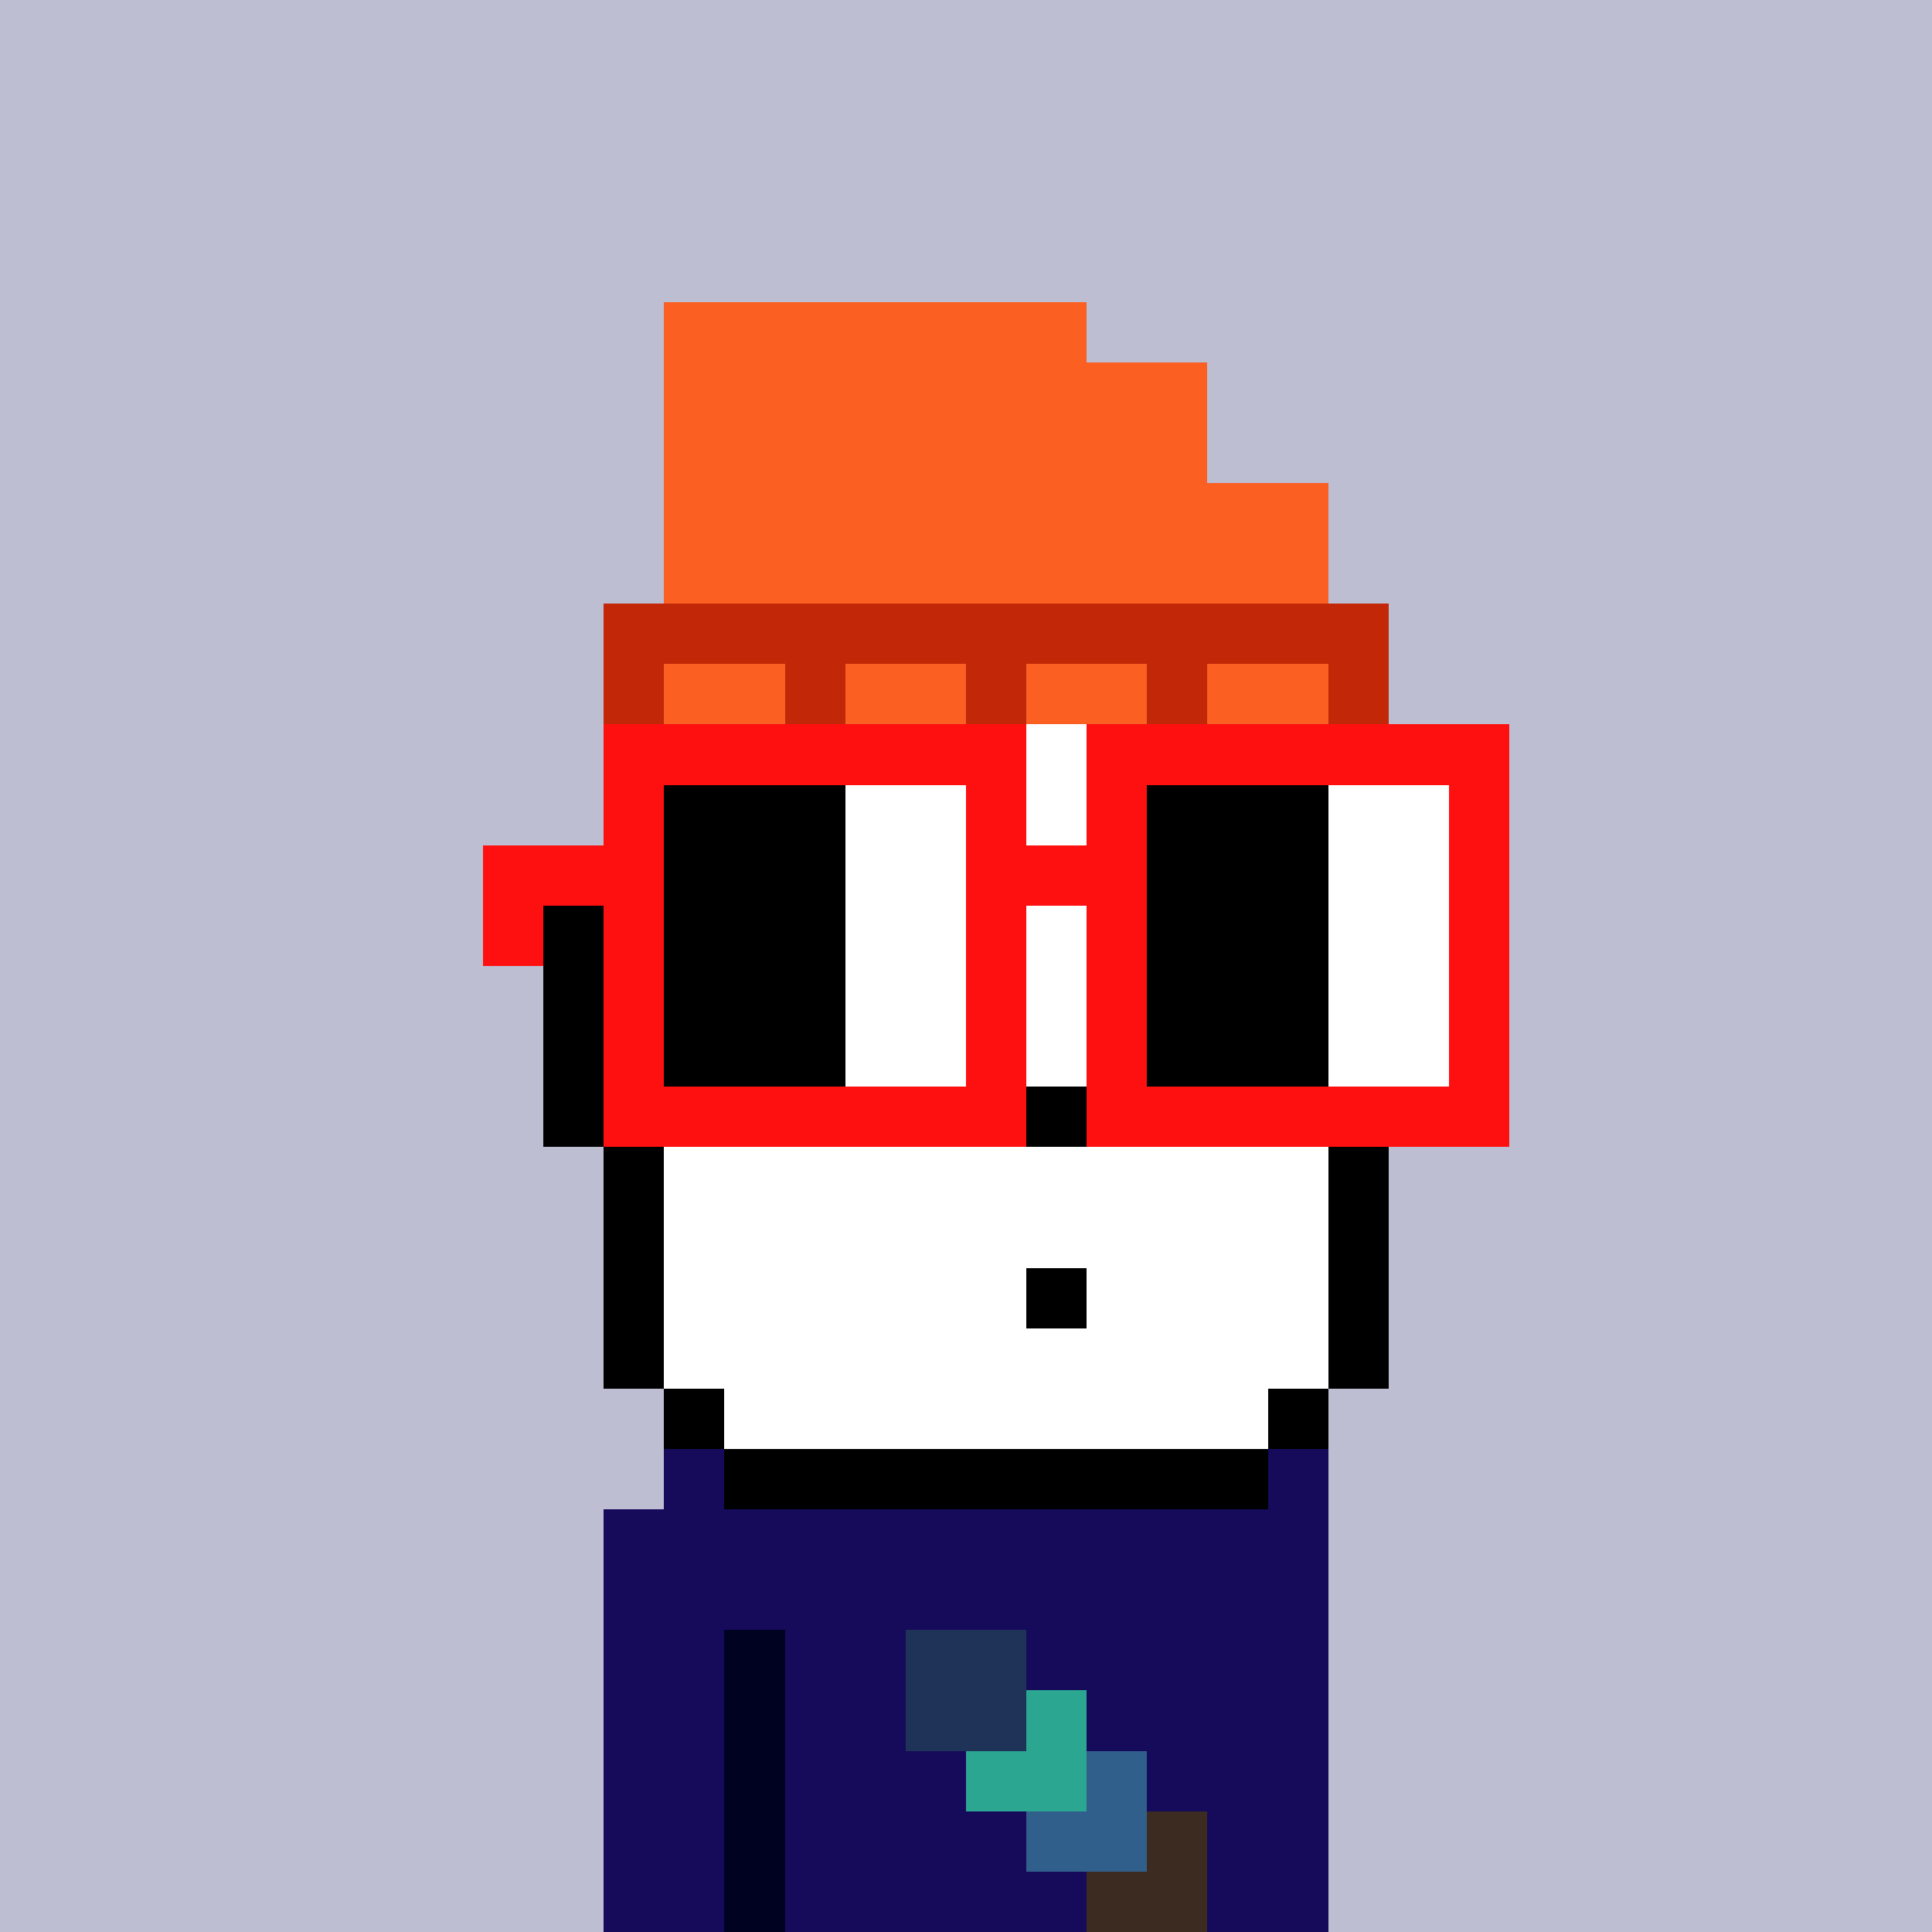 <svg width="320" height="320" viewBox="0 0 320 320" xmlns="http://www.w3.org/2000/svg" shape-rendering="crispEdges"><rect width="100%" height="100%" fill="#bebed3" /><rect width="10" height="10" x="110" y="240" fill="#160a5b" /><rect width="10" height="10" x="210" y="240" fill="#160a5b" /><rect width="120" height="10" x="100" y="250" fill="#160a5b" /><rect width="120" height="10" x="100" y="260" fill="#160a5b" /><rect width="20" height="10" x="100" y="270" fill="#160a5b" /><rect width="10" height="10" x="120" y="270" fill="#000222" /><rect width="90" height="10" x="130" y="270" fill="#160a5b" /><rect width="20" height="10" x="100" y="280" fill="#160a5b" /><rect width="10" height="10" x="120" y="280" fill="#000222" /><rect width="90" height="10" x="130" y="280" fill="#160a5b" /><rect width="20" height="10" x="100" y="290" fill="#160a5b" /><rect width="10" height="10" x="120" y="290" fill="#000222" /><rect width="90" height="10" x="130" y="290" fill="#160a5b" /><rect width="20" height="10" x="100" y="300" fill="#160a5b" /><rect width="10" height="10" x="120" y="300" fill="#000222" /><rect width="90" height="10" x="130" y="300" fill="#160a5b" /><rect width="20" height="10" x="100" y="310" fill="#160a5b" /><rect width="10" height="10" x="120" y="310" fill="#000222" /><rect width="90" height="10" x="130" y="310" fill="#160a5b" /><rect width="20" height="10" x="150" y="270" fill="#1f3359" /><rect width="20" height="10" x="150" y="280" fill="#1f3359" /><rect width="10" height="10" x="170" y="280" fill="#2aa691" /><rect width="20" height="10" x="160" y="290" fill="#2aa691" /><rect width="10" height="10" x="180" y="290" fill="#315f8c" /><rect width="20" height="10" x="170" y="300" fill="#315f8c" /><rect width="10" height="10" x="190" y="300" fill="#3b2b20" /><rect width="20" height="10" x="180" y="310" fill="#3b2b20" /><rect width="70" height="10" x="110" y="50" fill="#fb5f22" /><rect width="90" height="10" x="110" y="60" fill="#fb5f22" /><rect width="90" height="10" x="110" y="70" fill="#fb5f22" /><rect width="110" height="10" x="110" y="80" fill="#fb5f22" /><rect width="110" height="10" x="110" y="90" fill="#fb5f22" /><rect width="130" height="10" x="100" y="100" fill="#c22708" /><rect width="10" height="10" x="100" y="110" fill="#c22708" /><rect width="20" height="10" x="110" y="110" fill="#fb5f22" /><rect width="10" height="10" x="130" y="110" fill="#c22708" /><rect width="20" height="10" x="140" y="110" fill="#fb5f22" /><rect width="10" height="10" x="160" y="110" fill="#c22708" /><rect width="20" height="10" x="170" y="110" fill="#fb5f22" /><rect width="10" height="10" x="190" y="110" fill="#c22708" /><rect width="20" height="10" x="200" y="110" fill="#fb5f22" /><rect width="10" height="10" x="220" y="110" fill="#c22708" /><rect width="10" height="10" x="100" y="120" fill="#000000" /><rect width="110" height="10" x="110" y="120" fill="#ffffff" /><rect width="10" height="10" x="220" y="120" fill="#000000" /><rect width="10" height="10" x="100" y="130" fill="#000000" /><rect width="110" height="10" x="110" y="130" fill="#ffffff" /><rect width="10" height="10" x="220" y="130" fill="#000000" /><rect width="10" height="10" x="100" y="140" fill="#000000" /><rect width="110" height="10" x="110" y="140" fill="#ffffff" /><rect width="10" height="10" x="220" y="140" fill="#000000" /><rect width="10" height="10" x="90" y="150" fill="#000000" /><rect width="120" height="10" x="100" y="150" fill="#ffffff" /><rect width="10" height="10" x="220" y="150" fill="#000000" /><rect width="10" height="10" x="90" y="160" fill="#000000" /><rect width="120" height="10" x="100" y="160" fill="#ffffff" /><rect width="10" height="10" x="220" y="160" fill="#000000" /><rect width="10" height="10" x="90" y="170" fill="#000000" /><rect width="120" height="10" x="100" y="170" fill="#ffffff" /><rect width="10" height="10" x="220" y="170" fill="#000000" /><rect width="10" height="10" x="90" y="180" fill="#000000" /><rect width="70" height="10" x="100" y="180" fill="#ffffff" /><rect width="10" height="10" x="170" y="180" fill="#000000" /><rect width="40" height="10" x="180" y="180" fill="#ffffff" /><rect width="10" height="10" x="220" y="180" fill="#000000" /><rect width="10" height="10" x="100" y="190" fill="#000000" /><rect width="110" height="10" x="110" y="190" fill="#ffffff" /><rect width="10" height="10" x="220" y="190" fill="#000000" /><rect width="10" height="10" x="100" y="200" fill="#000000" /><rect width="110" height="10" x="110" y="200" fill="#ffffff" /><rect width="10" height="10" x="220" y="200" fill="#000000" /><rect width="10" height="10" x="100" y="210" fill="#000000" /><rect width="60" height="10" x="110" y="210" fill="#ffffff" /><rect width="10" height="10" x="170" y="210" fill="#000000" /><rect width="40" height="10" x="180" y="210" fill="#ffffff" /><rect width="10" height="10" x="220" y="210" fill="#000000" /><rect width="10" height="10" x="100" y="220" fill="#000000" /><rect width="110" height="10" x="110" y="220" fill="#ffffff" /><rect width="10" height="10" x="220" y="220" fill="#000000" /><rect width="10" height="10" x="110" y="230" fill="#000000" /><rect width="90" height="10" x="120" y="230" fill="#ffffff" /><rect width="10" height="10" x="210" y="230" fill="#000000" /><rect width="90" height="10" x="120" y="240" fill="#000000" /><rect width="70" height="10" x="100" y="120" fill="#ff1010" /><rect width="70" height="10" x="180" y="120" fill="#ff1010" /><rect width="10" height="10" x="100" y="130" fill="#ff1010" /><rect width="30" height="10" x="110" y="130" fill="#000000" /><rect width="20" height="10" x="140" y="130" fill="#ffffff" /><rect width="10" height="10" x="160" y="130" fill="#ff1010" /><rect width="10" height="10" x="180" y="130" fill="#ff1010" /><rect width="30" height="10" x="190" y="130" fill="#000000" /><rect width="20" height="10" x="220" y="130" fill="#ffffff" /><rect width="10" height="10" x="240" y="130" fill="#ff1010" /><rect width="30" height="10" x="80" y="140" fill="#ff1010" /><rect width="30" height="10" x="110" y="140" fill="#000000" /><rect width="20" height="10" x="140" y="140" fill="#ffffff" /><rect width="30" height="10" x="160" y="140" fill="#ff1010" /><rect width="30" height="10" x="190" y="140" fill="#000000" /><rect width="20" height="10" x="220" y="140" fill="#ffffff" /><rect width="10" height="10" x="240" y="140" fill="#ff1010" /><rect width="10" height="10" x="80" y="150" fill="#ff1010" /><rect width="10" height="10" x="100" y="150" fill="#ff1010" /><rect width="30" height="10" x="110" y="150" fill="#000000" /><rect width="20" height="10" x="140" y="150" fill="#ffffff" /><rect width="10" height="10" x="160" y="150" fill="#ff1010" /><rect width="10" height="10" x="180" y="150" fill="#ff1010" /><rect width="30" height="10" x="190" y="150" fill="#000000" /><rect width="20" height="10" x="220" y="150" fill="#ffffff" /><rect width="10" height="10" x="240" y="150" fill="#ff1010" /><rect width="10" height="10" x="100" y="160" fill="#ff1010" /><rect width="30" height="10" x="110" y="160" fill="#000000" /><rect width="20" height="10" x="140" y="160" fill="#ffffff" /><rect width="10" height="10" x="160" y="160" fill="#ff1010" /><rect width="10" height="10" x="180" y="160" fill="#ff1010" /><rect width="30" height="10" x="190" y="160" fill="#000000" /><rect width="20" height="10" x="220" y="160" fill="#ffffff" /><rect width="10" height="10" x="240" y="160" fill="#ff1010" /><rect width="10" height="10" x="100" y="170" fill="#ff1010" /><rect width="30" height="10" x="110" y="170" fill="#000000" /><rect width="20" height="10" x="140" y="170" fill="#ffffff" /><rect width="10" height="10" x="160" y="170" fill="#ff1010" /><rect width="10" height="10" x="180" y="170" fill="#ff1010" /><rect width="30" height="10" x="190" y="170" fill="#000000" /><rect width="20" height="10" x="220" y="170" fill="#ffffff" /><rect width="10" height="10" x="240" y="170" fill="#ff1010" /><rect width="70" height="10" x="100" y="180" fill="#ff1010" /><rect width="70" height="10" x="180" y="180" fill="#ff1010" /></svg>